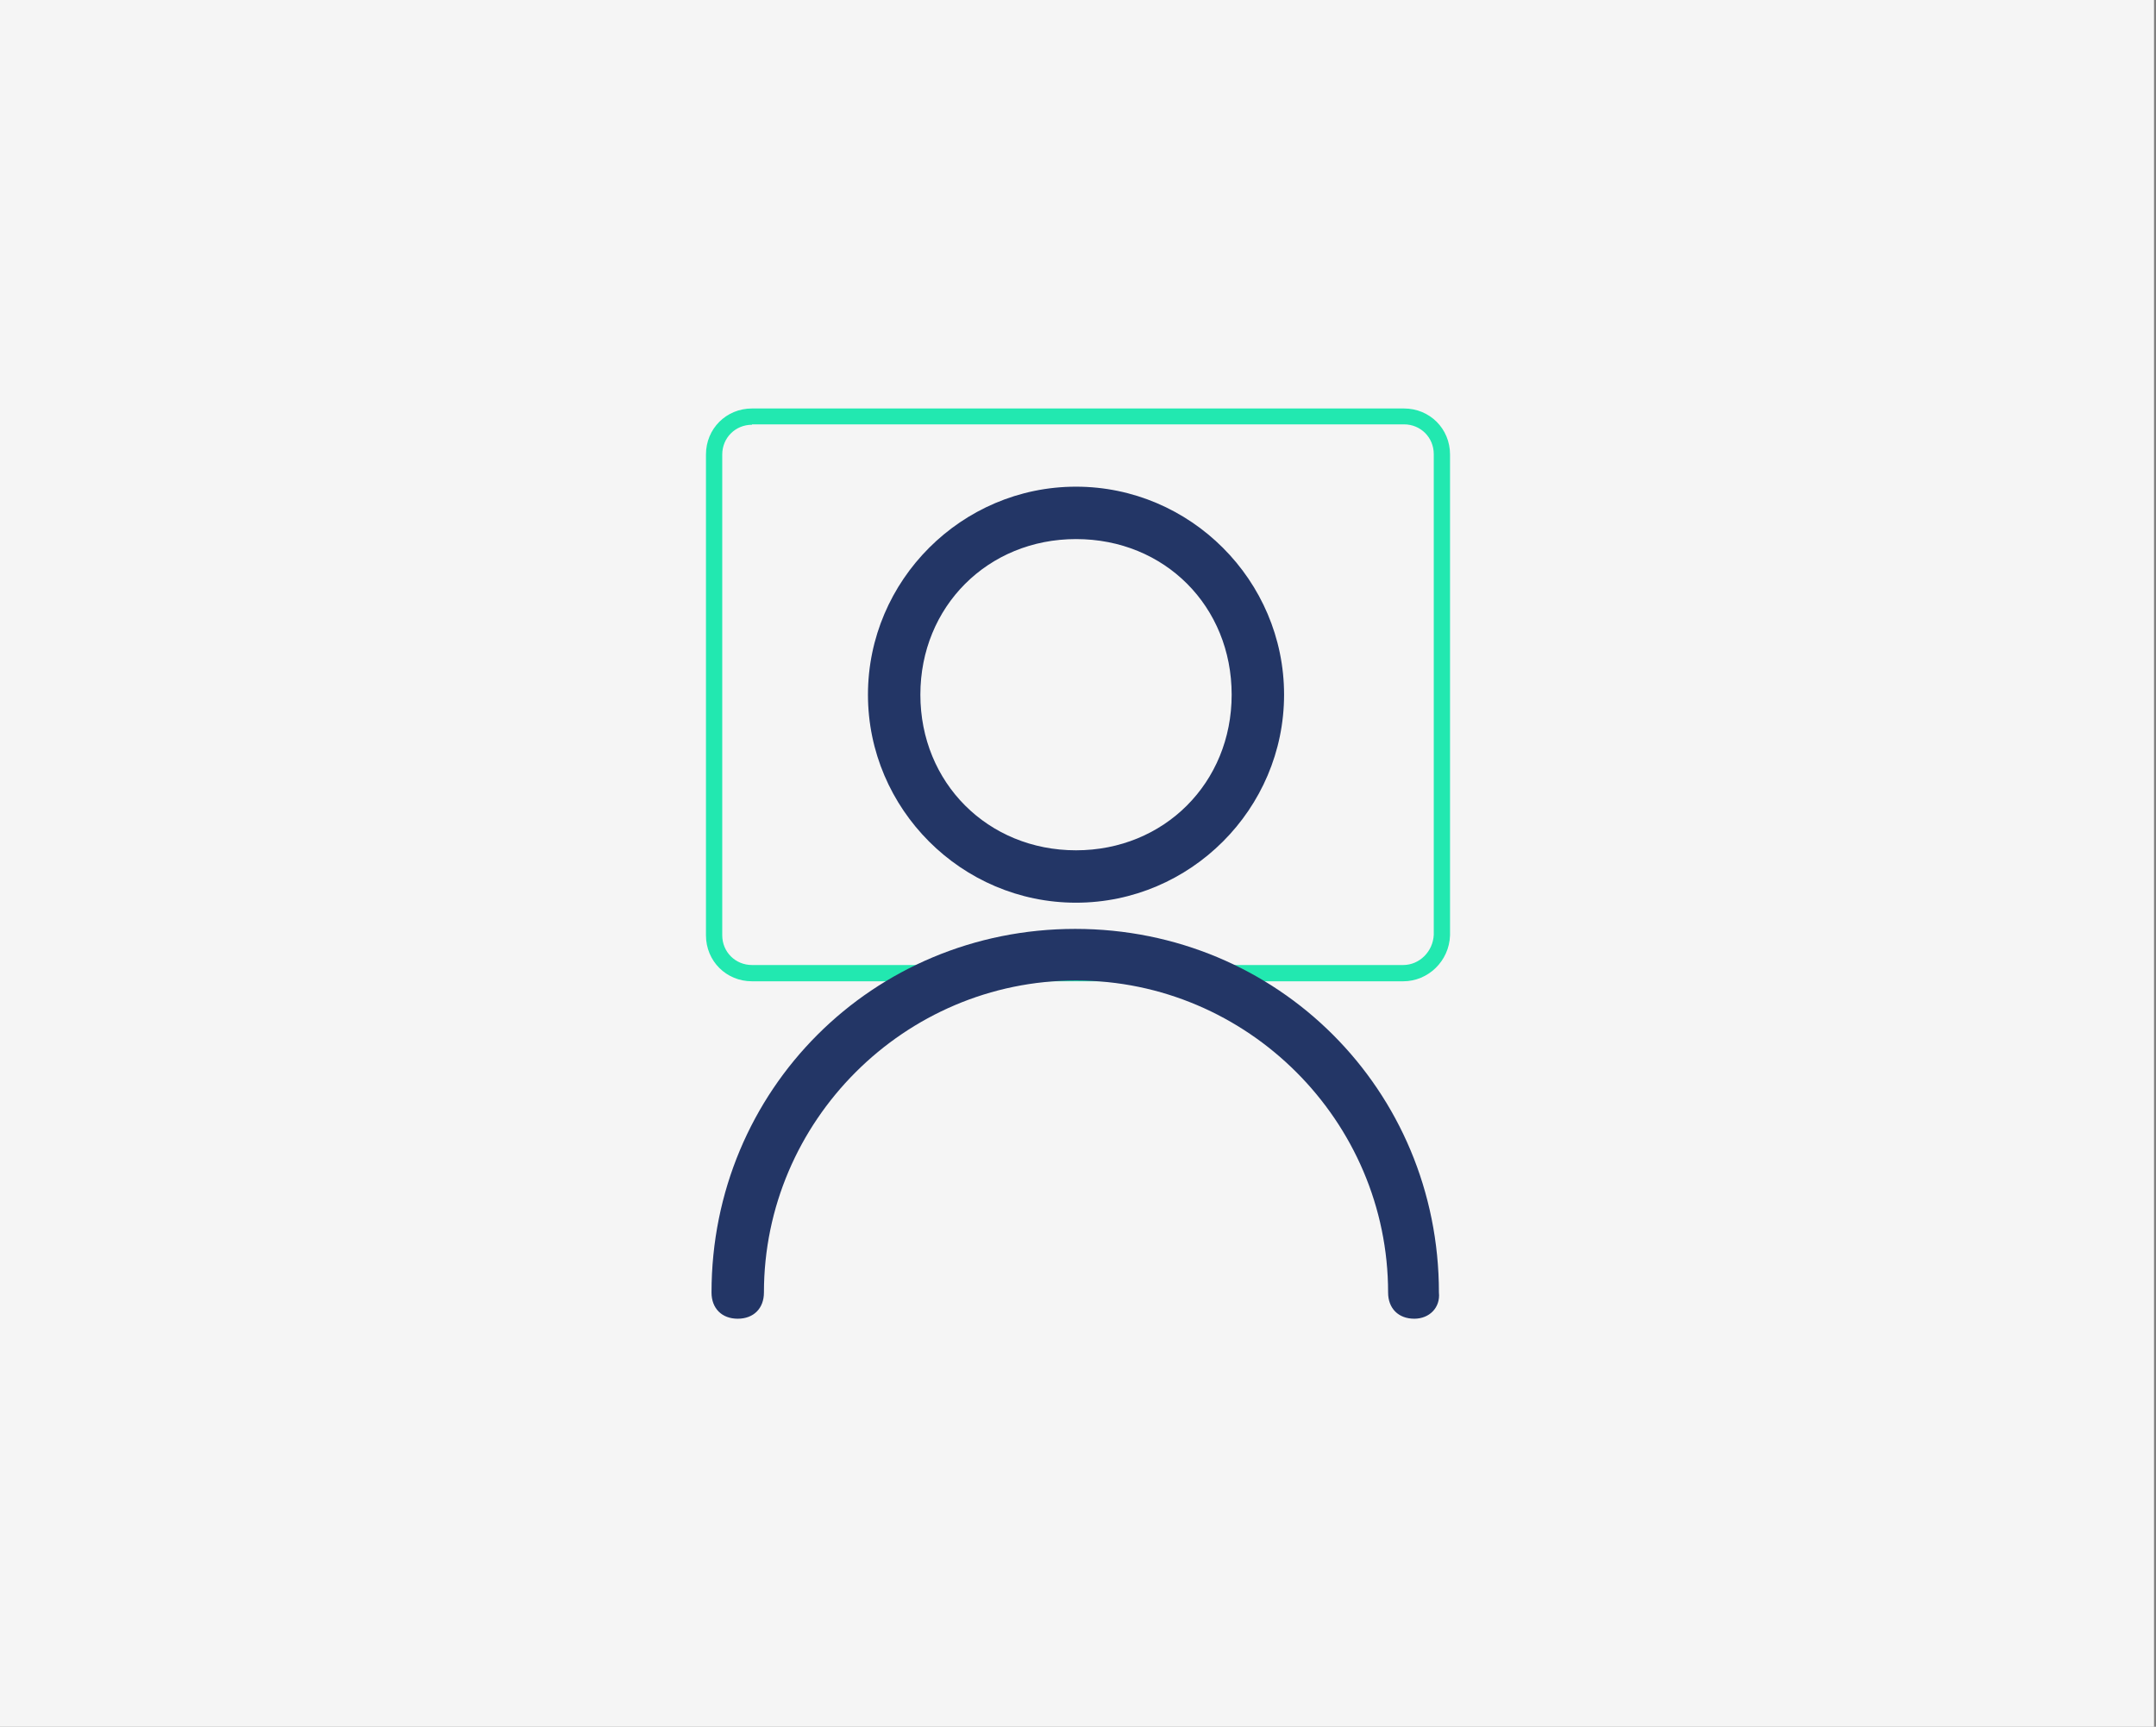<?xml version="1.0" encoding="utf-8"?>
<!-- Generator: Adobe Illustrator 24.0.0, SVG Export Plug-In . SVG Version: 6.00 Build 0)  -->
<svg version="1.1" id="Ebene_1" xmlns="http://www.w3.org/2000/svg" xmlns:xlink="http://www.w3.org/1999/xlink" x="0px" y="0px"
	 viewBox="0 0 543 435" style="enable-background:new 0 0 543 435;" xml:space="preserve">
<rect x="0" y="0" width="543" height="435" fill="#808080" stroke="none"/>
<style type="text/css">
	.st0{fill:#F5F5F5;}
	.st1{fill:#22E8B0;}
	.st2{fill:#233666;}
</style>
<rect x="-0.5" class="st0" width="543" height="435"/>
<g>
	<g>
		<path class="st1" d="M353.4,247.2h-164c-6.5,0-11.6-5.1-11.6-11.6V114.5c0-6.5,5.1-11.6,11.6-11.6h164.2c6.5,0,11.6,5.1,11.6,11.6
			v121.1C365,242.1,359.7,247.2,353.4,247.2z M189.4,107c-4.2,0-7.5,3.3-7.5,7.5v121.1c0,4.2,3.3,7.5,7.5,7.5h164
			c4.1,0,7.5-3.4,7.7-7.6l0-121.1c0-4.2-3.3-7.5-7.5-7.5H189.4z"/>
	</g>
	<g transform="matrix(2,0,0,2,0,0)">
		<g>
			<g>
				<path class="st2" d="M135.5,113.7c-14.4,0-26.2-11.8-26.2-26.2s11.8-26.2,26.2-26.2s26.2,11.8,26.2,26.2
					S149.9,113.7,135.5,113.7z M135.5,67.9c-11.1,0-19.6,8.5-19.6,19.6s8.5,19.6,19.6,19.6s19.6-8.5,19.6-19.6
					S146.7,67.9,135.5,67.9z"/>
			</g>
		</g>
		<g>
			<g>
				<path class="st2" d="M178.1,166.1c-2,0-3.3-1.3-3.3-3.3c0-21.6-17.7-39.3-39.3-39.3s-39.3,17.7-39.3,39.3c0,2-1.3,3.3-3.3,3.3
					s-3.3-1.3-3.3-3.3c0-25.5,20.3-45.8,45.8-45.8s45.8,20.3,45.8,45.8C181.4,164.7,180,166.1,178.1,166.1z"/>
			</g>
		</g>
	</g>
</g>
</svg>
